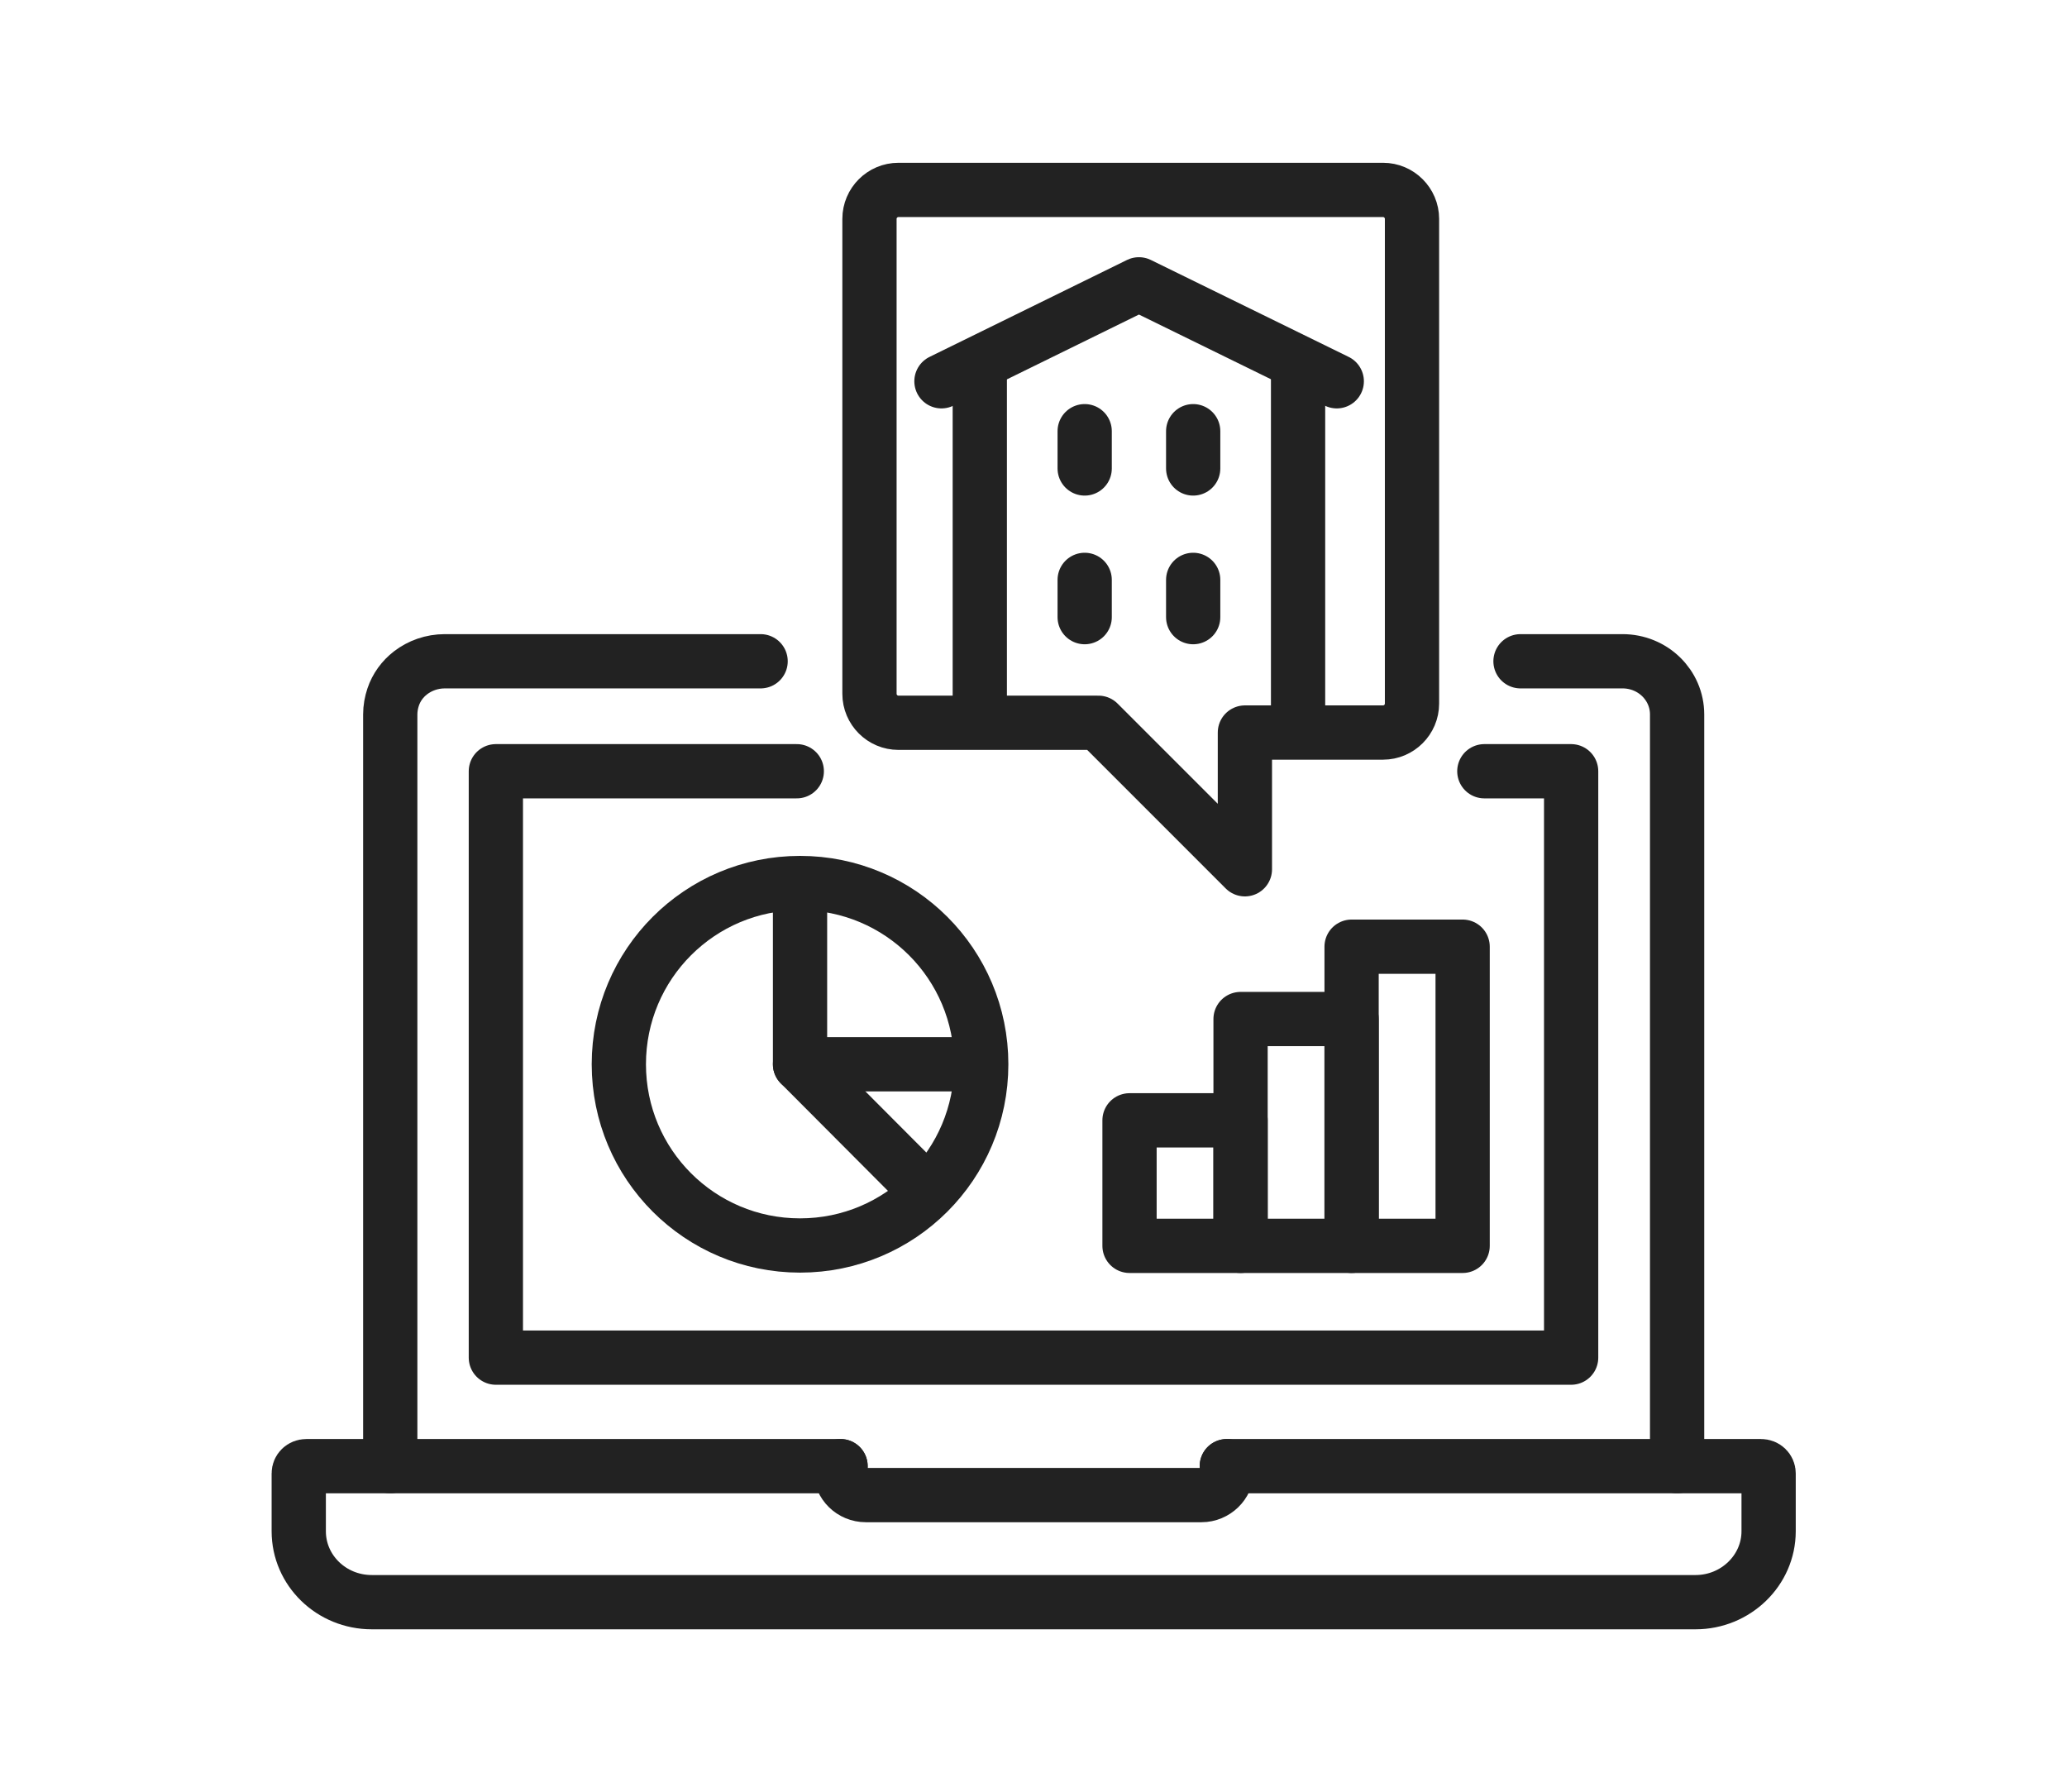 <?xml version="1.0" encoding="UTF-8"?>
<svg id="a" data-name="Layer 2" xmlns="http://www.w3.org/2000/svg" viewBox="0 0 57.15 49.54">
  <path d="M28.35,19.98h-3.51c-.44,0-.8-.36-.8-.8V6.05c0-.44.36-.8.8-.8h13.4c.44,0,.8.36.8.8v13.4c0,.44-.36.8-.8.8h-3.82v3.78s-4.05-4.05-4.05-4.05h-2.02Z" fill="none" stroke="#222" stroke-linecap="round" stroke-linejoin="round" stroke-width="1.5"/>
  <g>
    <path d="M42.04,18.28h2.82c.84,0,1.51.66,1.51,1.47v20.78" fill="none" stroke="#222" stroke-linecap="round" stroke-linejoin="round" stroke-width="1.5"/>
    <path d="M10.79,40.53v-20.78c0-.17.03-.33.08-.48.09-.27.26-.5.48-.67.26-.2.59-.32.95-.32h8.73" fill="none" stroke="#222" stroke-linecap="round" stroke-linejoin="round" stroke-width="1.5"/>
    <polyline points="41.04 21.32 43.44 21.32 43.44 37.53 13.71 37.53 13.71 21.32 22.03 21.32" fill="none" stroke="#222" stroke-linecap="round" stroke-linejoin="round" stroke-width="1.5"/>
    <g>
      <path d="M33.92,40.53h14.77c.12,0,.21.09.21.2v1.6c0,1.08-.91,1.96-2.02,1.96H10.28c-1.12,0-2.02-.88-2.02-1.96v-1.6c0-.11.09-.2.21-.2h14.77" fill="none" stroke="#222" stroke-linecap="round" stroke-linejoin="round" stroke-width="1.5"/>
      <path d="M33.92,40.53v.12c0,.37-.32.68-.7.68h-9.28c-.39,0-.7-.31-.7-.68v-.12" fill="none" stroke="#222" stroke-linecap="round" stroke-linejoin="round" stroke-width="1.5"/>
    </g>
  </g>
  <g>
    <line x1="29.99" y1="11.92" x2="29.99" y2="12.95" fill="none" stroke="#222" stroke-linecap="round" stroke-linejoin="round" stroke-width="1.5"/>
    <line x1="32.99" y1="11.92" x2="32.99" y2="12.95" fill="none" stroke="#222" stroke-linecap="round" stroke-linejoin="round" stroke-width="1.5"/>
  </g>
  <line x1="32.99" y1="16.03" x2="32.99" y2="17.06" fill="none" stroke="#222" stroke-linecap="round" stroke-linejoin="round" stroke-width="1.5"/>
  <line x1="29.99" y1="16.03" x2="29.99" y2="17.06" fill="none" stroke="#222" stroke-linecap="round" stroke-linejoin="round" stroke-width="1.5"/>
  <polyline points="26.03 10.54 31.49 7.86 36.96 10.54" fill="none" stroke="#222" stroke-linecap="round" stroke-linejoin="round" stroke-width="1.5"/>
  <line x1="27.09" y1="19.87" x2="27.09" y2="10.33" fill="none" stroke="#222" stroke-linecap="round" stroke-linejoin="round" stroke-width="1.5"/>
  <line x1="35.89" y1="19.98" x2="35.89" y2="10.33" fill="none" stroke="#222" stroke-linecap="round" stroke-linejoin="round" stroke-width="1.5"/>
  <g>
    <path id="b" data-name="path 200" d="M27.13,29.42c0,2.77-2.24,5.01-5.01,5.01s-5.01-2.24-5.01-5.01,2.24-5.01,5.01-5.01,5.01,2.24,5.01,5.01Z" fill="none" stroke="#222" stroke-linecap="round" stroke-linejoin="round" stroke-width="1.5"/>
    <path id="c" data-name="path 201" d="M22.12,24.59v4.83h4.83" fill="none" stroke="#222" stroke-linecap="round" stroke-linejoin="round" stroke-width="1.5"/>
    <path id="d" data-name="path 202" d="M22.12,29.42l3.24,3.25" fill="none" stroke="#222" stroke-linecap="round" stroke-linejoin="round" stroke-width="1.5"/>
  </g>
  <path id="e" data-name="path 203" d="M37.37,34.44h-3.07v-6.27h3.07v6.27Z" fill="none" stroke="#222" stroke-linecap="round" stroke-linejoin="round" stroke-width="1.5"/>
  <path id="f" data-name="path 204" d="M40.44,34.44h-3.07v-8.27h3.07v8.27Z" fill="none" stroke="#222" stroke-linecap="round" stroke-linejoin="round" stroke-width="1.5"/>
  <path id="g" data-name="path 205" d="M34.3,34.44h-3.07v-3.47h3.07v3.47Z" fill="none" stroke="#222" stroke-linecap="round" stroke-linejoin="round" stroke-width="1.5"/>
</svg>